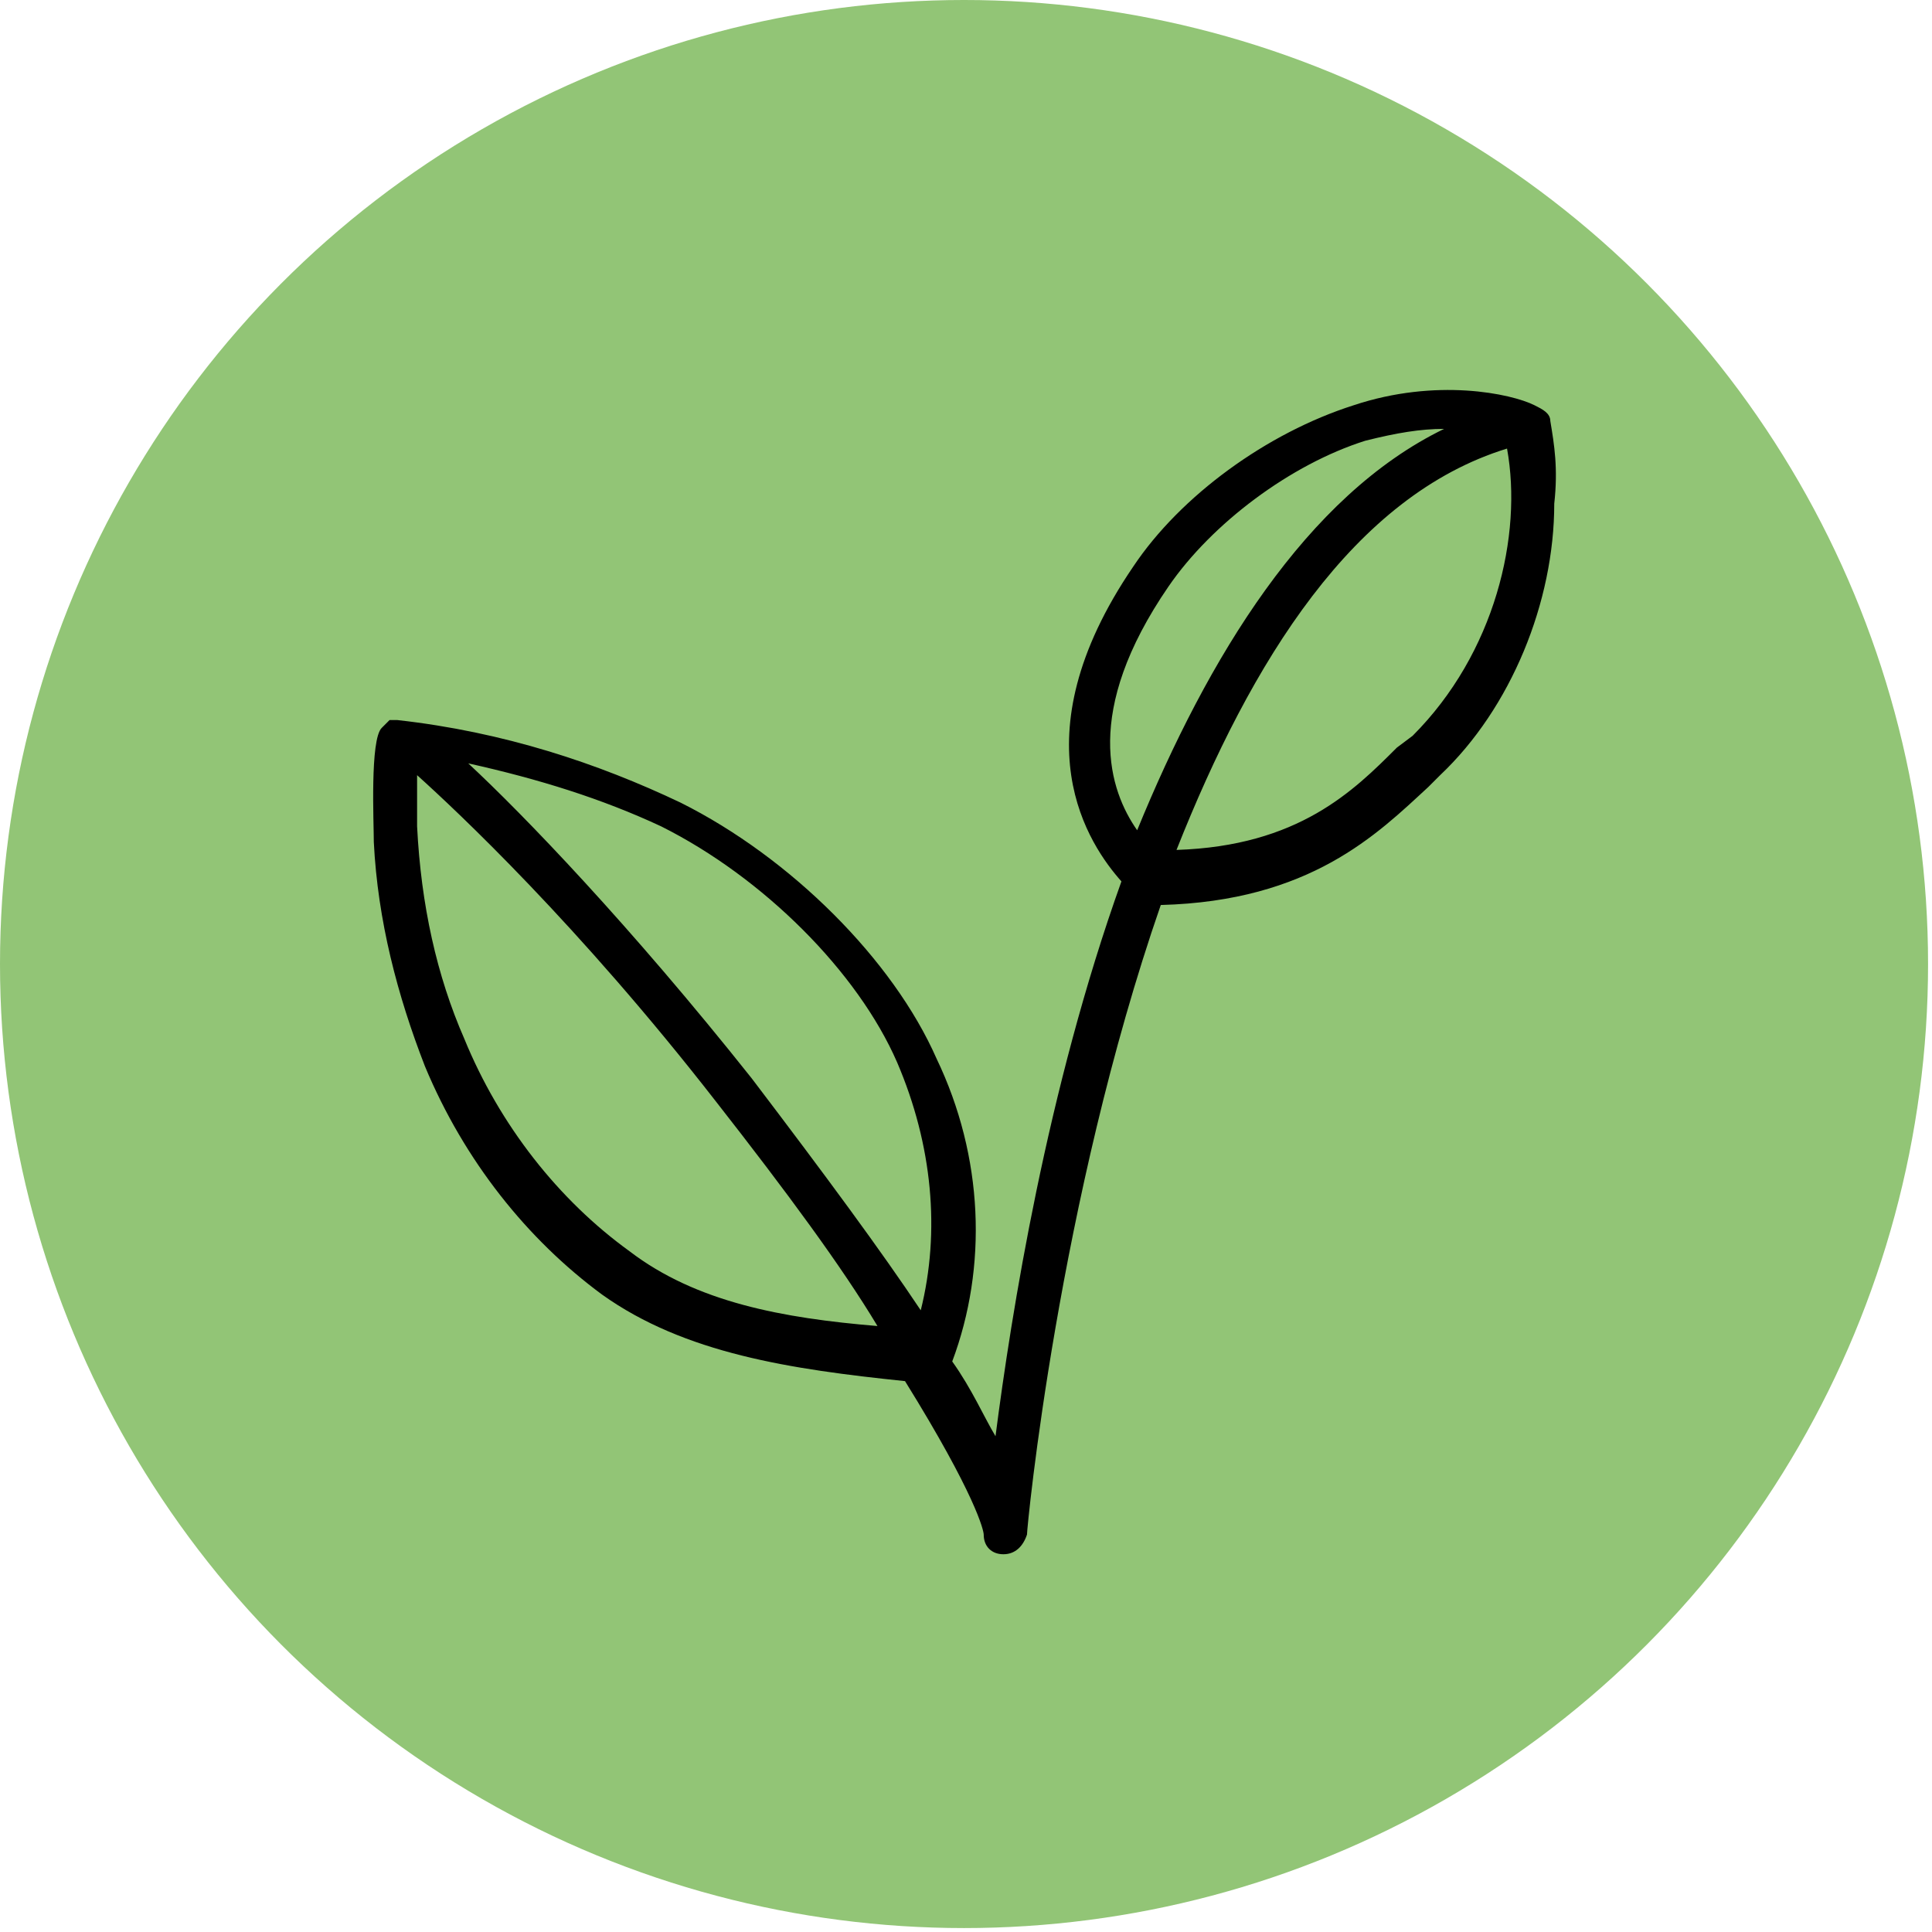 <?xml version="1.0" encoding="utf-8"?>
<!-- Generator: Adobe Illustrator 27.1.1, SVG Export Plug-In . SVG Version: 6.00 Build 0)  -->
<svg version="1.1" id="Layer_1" xmlns="http://www.w3.org/2000/svg" xmlns:xlink="http://www.w3.org/1999/xlink" x="0px" y="0px"
	 viewBox="0 0 49.1 49.1" style="enable-background:new 0 0 49.1 49.1;" xml:space="preserve">
<style type="text/css">
	.st0{fill:#92C576;}
	.st1{display:none;fill:none;stroke:#000000;stroke-width:1.5;stroke-linecap:round;stroke-miterlimit:10;}
	.st2{display:none;fill:none;stroke:#000000;stroke-width:1.5;stroke-miterlimit:10;}
</style>
<circle class="st0" cx="24.5" cy="24.5" r="24.5"/>
<line class="st1" x1="30.5" y1="40.8" x2="12.3" y2="22.5"/>
<polyline class="st1" points="11.5,27.6 17.4,27.6 17.4,21.7 "/>
<polyline class="st2" points="14.5,33.4 23.2,33.4 23.2,24.7 "/>
<path class="st2" d="M7.9,18.1c0,0-0.7,12.4,5.1,18.3c4.6,4.6,10.2,4.4,13.9,0.7s3.7-9.5-0.7-13.9C20.3,17.4,7.9,18.1,7.9,18.1z"/>
<line class="st1" x1="27.6" y1="24.2" x2="31.9" y2="13"/>
<polyline class="st1" points="29.4,13.7 30.6,16.4 33.2,15.2 "/>
<polyline class="st1" points="26.9,16.8 28.8,21.2 32.9,19.3 "/>
<path class="st2" d="M33.6,8.6c0,0-7.2,2.7-9.1,7.5c-1.4,3.7,0.1,6.9,3.1,8.1s6.3-0.3,7.7-3.9C37.2,15.4,33.6,8.6,33.6,8.6z"/>
<g id="Veganlogo_00000057853338645683747760000006435120752902635159_">
	<path d="M39.4,10.7c0-0.2-0.2-0.3-0.4-0.4c-0.6-0.3-2.5-0.7-4.6,0c-2.2,0.7-4.4,2.3-5.6,4.1c-3,4.4-1.1,7.1-0.3,8
		c-1.9,5.3-2.8,11-3.2,14.1c-0.3-0.5-0.6-1.2-1.1-1.9c0.9-2.4,0.8-5.2-0.4-7.7c-1.1-2.5-3.7-5.1-6.5-6.5c-2.1-1-4.5-1.8-7.2-2.1
		l-0.2,0l-0.2,0.2c-0.3,0.3-0.2,2.4-0.2,2.9c0.1,2,0.6,3.9,1.3,5.7c1,2.4,2.6,4.4,4.5,5.8c2.1,1.5,4.8,1.9,7.7,2.2
		c1.8,2.9,2,3.8,2,3.9c0,0.3,0.2,0.5,0.5,0.5c0,0,0,0,0,0c0.3,0,0.5-0.2,0.6-0.5c0-0.2,0.8-8.5,3.4-16c3.8-0.1,5.5-1.8,6.8-3
		l0.3-0.3c1.8-1.7,2.9-4.4,2.9-6.9C39.6,11.9,39.5,11.3,39.4,10.7z M16,31.8c-1.8-1.3-3.3-3.2-4.2-5.4c-0.7-1.6-1.1-3.4-1.2-5.4
		c0-0.1,0-0.7,0-1.3c1,0.9,4.1,3.8,7.6,8.3c1.8,2.3,3.2,4.2,4.1,5.7C19.9,33.5,17.7,33.1,16,31.8z M23.4,33.3
		c-1-1.5-2.4-3.4-4.3-5.9c-3.1-3.9-5.8-6.7-7.2-8c1.8,0.4,3.4,0.9,4.9,1.6c2.6,1.3,5,3.7,6,6C23.7,29.1,23.9,31.3,23.4,33.3z
		 M28.9,21.1c-0.7-1-1.4-3,0.8-6.2c1.1-1.6,3.1-3.1,5-3.7c0.8-0.2,1.4-0.3,2-0.3C33.2,12.6,30.7,16.7,28.9,21.1z M35.9,18.7L35.5,19
		c-1.1,1.1-2.5,2.5-5.6,2.6c1.9-4.8,4.5-9,8.4-10.2C38.7,13.6,38,16.6,35.9,18.7z"/>
</g>
</svg>
